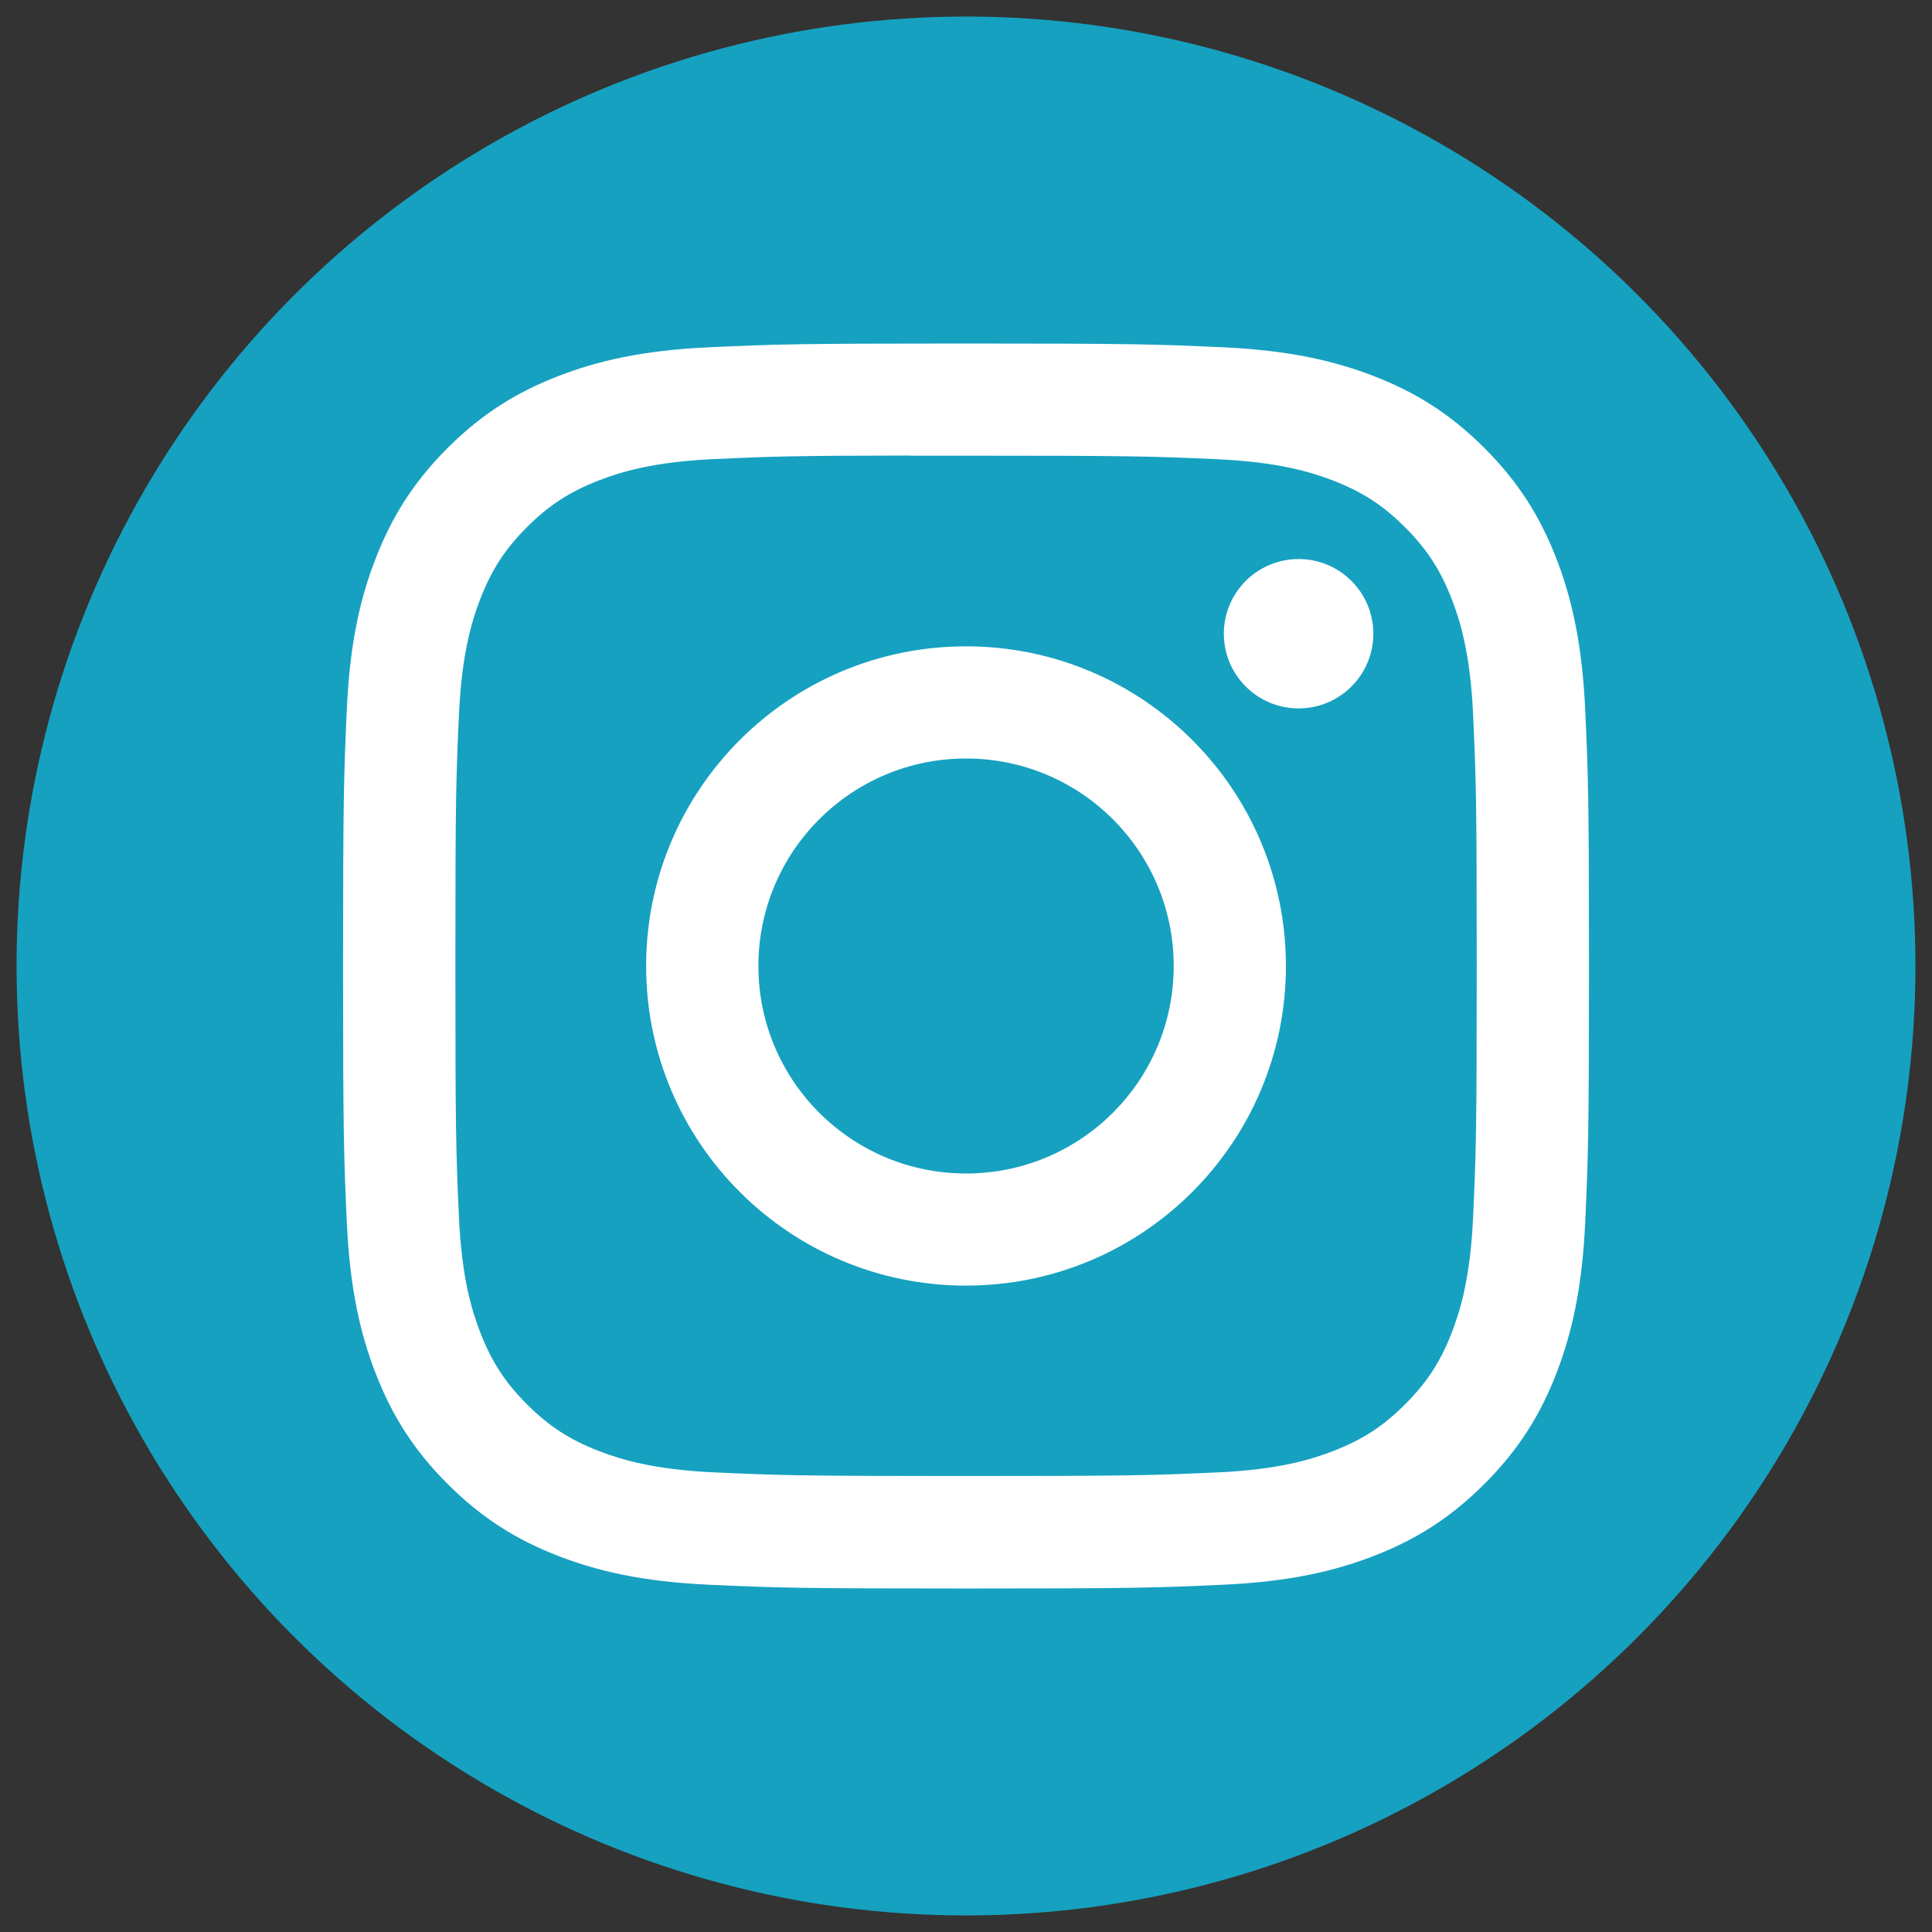 <?xml version="1.0" encoding="UTF-8"?>
<svg xmlns="http://www.w3.org/2000/svg" version="1.1" viewBox="0 0 100 100">
  <rect x="0" y="0" width="100" height="100" fill="#333333" stroke="none"/>
  <defs>
    <style>
      .cls-1, .cls-2 {
        fill: #fff;
      }

      .cls-2 {
        display: none;
      }

      .cls-3 {
        fill: #16a1c0;
      }
    </style>
  </defs>
  <!-- Generator: Adobe Illustrator 28.7.3, SVG Export Plug-In . SVG Version: 1.2.0 Build 164)  -->
  <g>
    <g id="Layer_1">
      <circle class="cls-3" cx="50" cy="50" r="49.143"/>
      <path class="cls-2" d="M73.236,27.554H26.764c-3.508,0-6.361,2.854-6.361,6.361v32.168c0,3.508,2.854,6.361,6.361,6.361h46.472c3.508,0,6.361-2.854,6.361-6.361v-32.167c0-3.508-2.853-6.362-6.361-6.362ZM48.434,50.283l-24.242-16.475c.057-1.37,1.188-2.466,2.572-2.466h46.472c1.419,0,2.574,1.155,2.574,2.574v1.03l-24.142,15.384c-.994.632-2.262.614-3.234-.047ZM38.771,48.293l-14.581,14.583v-24.494l14.581,9.911ZM41.938,50.445l4.368,2.969c2.181,1.484,5.169,1.526,7.396.109l4.544-2.896,17.027,17.027c-.48.624-1.228,1.003-2.036,1.003H26.764c-.809,0-1.556-.379-2.037-1.003l17.211-17.209ZM75.811,39.435v23.441l-14.318-14.318,14.318-9.123Z"/>
      <path class="cls-1" d="M50.003,17.78c-8.757,0-9.856.038-13.295.195-3.433.157-5.776.7-7.826,1.497-2.121.823-3.92,1.924-5.712,3.715-1.794,1.791-2.895,3.589-3.721,5.707-.799,2.049-1.344,4.391-1.498,7.82-.154,3.437-.194,4.536-.194,13.286s.039,9.845.195,13.282c.158,3.43.701,5.771,1.498,7.82.824,2.119,1.926,3.917,3.719,5.708,1.792,1.792,3.591,2.896,5.71,3.719,2.052.797,4.395,1.34,7.827,1.497,3.439.156,4.538.195,13.294.195s9.853-.038,13.293-.195c3.433-.157,5.778-.7,7.83-1.497,2.12-.823,3.916-1.926,5.708-3.719,1.794-1.791,2.895-3.588,3.721-5.707.793-2.049,1.337-4.391,1.498-7.82.154-3.437.195-4.532.195-13.283s-.04-9.849-.195-13.285c-.161-3.43-.705-5.771-1.498-7.82-.826-2.119-1.928-3.917-3.721-5.708-1.794-1.792-3.587-2.893-5.71-3.715-2.056-.797-4.4-1.34-7.833-1.497-3.439-.156-4.534-.195-13.294-.195h.01ZM47.11,23.586c.859-.001,1.816,0,2.893,0,8.609,0,9.63.031,13.029.185,3.144.144,4.85.669,5.987,1.11,1.505.584,2.578,1.282,3.705,2.41,1.129,1.128,1.827,2.202,2.413,3.705.441,1.134.967,2.839,1.11,5.981.155,3.396.188,4.417.188,13.016s-.034,9.619-.188,13.016c-.144,3.141-.669,4.846-1.11,5.981-.584,1.504-1.284,2.574-2.413,3.701-1.129,1.128-2.2,1.826-3.705,2.41-1.135.443-2.843.967-5.987,1.11-3.399.154-4.42.188-13.029.188s-9.63-.034-13.029-.188c-3.144-.145-4.85-.67-5.987-1.111-1.505-.584-2.58-1.282-3.708-2.41-1.129-1.128-1.827-2.199-2.413-3.703-.441-1.134-.967-2.839-1.11-5.981-.155-3.397-.185-4.417-.185-13.021s.031-9.619.185-13.016c.144-3.141.669-4.846,1.11-5.982.584-1.504,1.284-2.578,2.413-3.705,1.129-1.128,2.203-1.826,3.708-2.411,1.137-.443,2.844-.967,5.987-1.111,2.974-.134,4.127-.175,10.137-.181v.008ZM67.215,28.936c-2.136,0-3.869,1.73-3.869,3.865s1.733,3.866,3.869,3.866,3.869-1.732,3.869-3.866-1.733-3.866-3.869-3.866h0ZM50.003,33.454c-9.145,0-16.559,7.409-16.559,16.546s7.414,16.543,16.559,16.543,16.556-7.405,16.556-16.543-7.412-16.546-16.557-16.546h0ZM50.003,39.26c5.936,0,10.748,4.808,10.748,10.74s-4.812,10.74-10.748,10.74-10.748-4.809-10.748-10.74,4.812-10.74,10.748-10.74h0Z"/>
    </g>
  </g>
</svg>